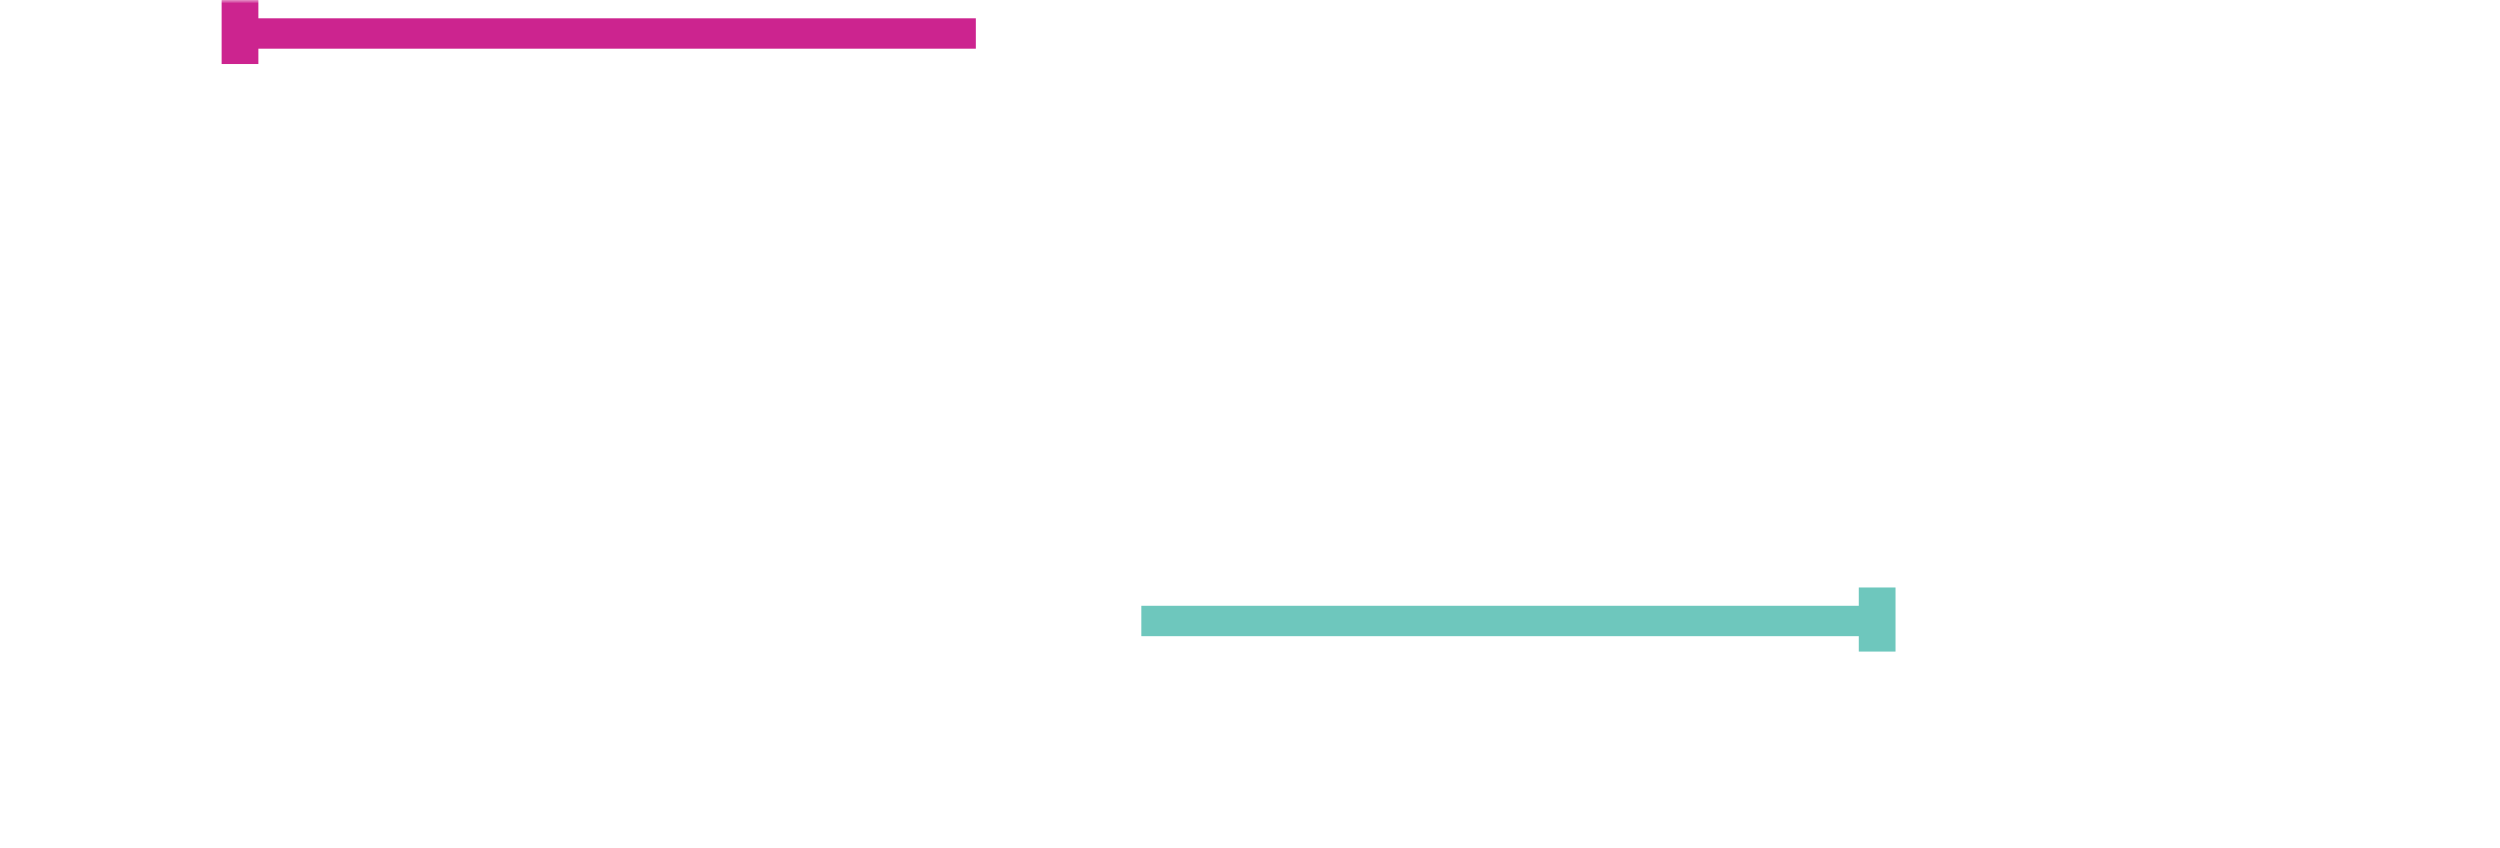 <?xml version="1.0" encoding="UTF-8"?>
<svg id="Calque_2" data-name="Calque 2" xmlns="http://www.w3.org/2000/svg" xmlns:xlink="http://www.w3.org/1999/xlink" viewBox="0 0 361.97 122.75">
  <defs>
    <style>
      .cls-1 {
        mask: url(#mask);
      }

      .cls-2 {
        filter: url(#luminosity-noclip);
      }

      .cls-3 {
        filter: url(#luminosity-noclip-2);
      }

      .cls-4 {
        fill: url(#Dégradé_sans_nom_2);
      }

      .cls-5 {
        fill: #cc248f;
      }

      .cls-6 {
        fill: url(#Dégradé_sans_nom_2-2);
      }

      .cls-7 {
        mask: url(#mask-1);
      }

      .cls-8 {
        fill: #fff;
      }

      .cls-9 {
        fill: #6ec7bd;
      }
    </style>
    <filter id="luminosity-noclip" x="0" y="0" width="361.97" height="122.75" color-interpolation-filters="sRGB" filterUnits="userSpaceOnUse">
      <feFlood flood-color="#fff" result="bg"/>
      <feBlend in="SourceGraphic" in2="bg"/>
    </filter>
    <linearGradient id="Dégradé_sans_nom_2" data-name="Dégradé sans nom 2" x1="-771.1" y1="602.55" x2="-770.1" y2="602.55" gradientTransform="translate(84231.83 65856.55) scale(109.19 -109.19)" gradientUnits="userSpaceOnUse">
      <stop offset="0" stop-color="#fff"/>
      <stop offset="1" stop-color="#000"/>
    </linearGradient>
    <mask id="mask" x="0" y="0" width="361.97" height="122.75" maskUnits="userSpaceOnUse">
      <g class="cls-2">
        <rect class="cls-4" x="0" y="0" width="361.97" height="122.75"/>
      </g>
    </mask>
    <filter id="luminosity-noclip-2" x="0" y="0" width="361.97" height="122.75" color-interpolation-filters="sRGB" filterUnits="userSpaceOnUse">
      <feFlood flood-color="#fff" result="bg"/>
      <feBlend in="SourceGraphic" in2="bg"/>
    </filter>
    <linearGradient id="Dégradé_sans_nom_2-2" data-name="Dégradé sans nom 2" x1="-785.36" y1="603.33" x2="-784.36" y2="603.33" gradientTransform="translate(-85481.75 65941.61) rotate(-180) scale(109.19)" xlink:href="#Dégradé_sans_nom_2"/>
    <mask id="mask-1" x="0" y="0" width="361.97" height="122.75" maskUnits="userSpaceOnUse">
      <g class="cls-3">
        <rect class="cls-6" x="0" y="0" width="361.97" height="122.75"/>
      </g>
    </mask>
  </defs>
  <g id="Calque_1-2" data-name="Calque 1">
    <g>
      <path class="cls-8" d="M6.53,45.56v15.16h9.34c5.62,0,10.77-2.21,10.77-7.03,0-5.73-5.09-8.13-10.77-8.13H6.53ZM6.53,26.88v13.15h9.34c5.68,0,8.81-1.95,8.81-6.96,0-3.9-3.2-6.18-8.81-6.18H6.53ZM10.71,21.03h5.16c11.88,0,15.8,5.6,15.8,11.85,0,4.1-2.09,6.77-5.74,9.3,6.66,3.64,7.77,7.1,7.77,11.32,0,7.09-5.42,13.08-17.83,13.08H0V21.03c3.53,0,7.12,0,10.71,0"/>
      <path class="cls-8" d="M44.37,50.25c0,6.2,4.18,10.97,10.32,10.97s10.18-4.77,10.18-10.97-3.98-10.97-10.18-10.97-10.32,4.83-10.32,10.97M71.66,50.25c0,9.34-7.64,16.97-16.97,16.97s-16.97-7.64-16.97-16.97,7.64-16.97,16.97-16.97,16.97,7.64,16.97,16.97"/>
      <path class="cls-8" d="M81.76,50.25c0,6.2,4.18,10.97,10.32,10.97s10.18-4.77,10.18-10.97-3.98-10.97-10.18-10.97-10.32,4.83-10.32,10.97M109.05,50.25c0,9.34-7.64,16.97-16.97,16.97s-16.97-7.64-16.97-16.97,7.64-16.97,16.97-16.97,16.97,7.64,16.97,16.97"/>
      <path class="cls-8" d="M128.81,39.67h-6.73c-3.36,0-4.94,1.11-4.94,3.14v.39c.33,3.79,13.06,5.55,13.06,14.24,0,.39,0,.85-.07,1.31-.59,4.25-3.1,7.84-11.08,7.84h-7.38v-5.81h7.78c2.84,0,4.81-1.31,4.81-3.13,0-.2,0-.39-.07-.59-.99-4.05-12.99-5.23-12.99-13.78,0-6.14,5.28-9.34,10.88-9.34h6.73v5.75h0Z"/>
      <path class="cls-8" d="M140.44,21.09v13.02h8.99v5.53h-8.99v10.74c0,6.18,4.3,10.28,10.58,10.28v5.99c-9.45,0-17.18-6.9-17.18-16.27v-29.28h6.61Z"/>
      <path class="cls-8" d="M181.14,46.07v15.02h9.22c5.54,0,10.64-2.19,10.64-6.96,0-5.67-5.03-8.06-10.64-8.06h-9.22ZM181.14,27.56v13.02h9.22c5.61,0,8.7-1.93,8.7-6.9,0-3.87-3.16-6.12-8.7-6.12h-9.22ZM185.27,21.76h5.09c11.73,0,15.6,5.54,15.6,11.73,0,4.06-2.06,6.71-5.67,9.22,6.58,3.61,7.67,7.03,7.67,11.22,0,7.02-5.35,12.96-17.6,12.96h-15.67V21.76h10.57Z"/>
      <path class="cls-8" d="M218.98,50.77c0,6.12,4.13,10.83,10.19,10.83s10.06-4.7,10.06-10.83-3.93-10.83-10.06-10.83-10.19,4.77-10.19,10.83M245.93,50.77c0,9.22-7.54,16.76-16.76,16.76s-16.76-7.54-16.76-16.76,7.54-16.76,16.76-16.76,16.76,7.54,16.76,16.76"/>
      <path class="cls-8" d="M277.13,50.83c0-6.12-4.45-10.96-10.57-10.96s-10.32,4.84-10.32,10.96,4.26,10.96,10.32,10.96,10.57-4.9,10.57-10.96M249.8,50.83c0-9.22,5.09-16.76,15.92-16.83h.13c7.54,0,11.02,4.83,11.02,4.83v-20.31h6.45v32.3c0,11.86-8.57,16.76-16.76,16.76-10.06,0-16.76-6.9-16.76-16.76"/>
      <path class="cls-8" d="M319.81,34.78v17.86c0,.32-.13,15.92-.19,16.63-.13,6.77-4.32,14.51-16.25,14.51-8.38,0-13.54-5.29-13.54-5.29l4.39-4.39s4.45,3.74,8.96,3.74h.19c5.29-.07,9.99-2.19,9.99-8.51v-5.03c-2,2-5.42,3.35-8.96,3.35-3.8,0-14.96-.78-14.96-15.09v-17.79h6.45v15.93c0,8.19,4.38,11.35,8.51,11.35,6.32,0,9.29-3.93,9.29-11.35v-15.99l6.12.06Z"/>
      <path class="cls-8" d="M174.38,122.34c-.14-.14-.2-.31-.2-.52v-9.5c0-.2.07-.38.21-.52.14-.14.31-.21.5-.21s.38.07.52.21c.14.14.21.31.21.52v8.77h5.08c.21,0,.38.07.52.21.14.14.21.31.21.52s-.07.38-.21.52c-.14.14-.31.21-.52.21h-5.81c-.21,0-.38-.07-.51-.21"/>
      <path class="cls-8" d="M186.12,118.93h4.06l-2.01-5-2.05,5ZM192.86,121.84c0,.2-.07.37-.21.5-.14.14-.31.21-.52.21-.14,0-.27-.04-.4-.12-.13-.08-.22-.19-.27-.33l-.79-1.96h-5.04l-.8,1.96c-.07.14-.16.25-.28.33-.12.08-.25.12-.39.12-.21,0-.38-.07-.51-.22-.14-.14-.2-.32-.2-.51,0-.09.02-.2.07-.32l3.94-9.42c.14-.32.37-.49.69-.49.34,0,.57.17.69.49l3.96,9.45c.05.12.07.23.07.31"/>
      <path class="cls-8" d="M202.38,122.07c-.74-.41-1.26-.95-1.54-1.61-.05-.11-.07-.2-.07-.28,0-.14.05-.26.15-.37.1-.11.24-.18.42-.22.03,0,.07-.02.14-.02.15,0,.29.04.43.13s.24.21.3.36c.17.37.5.67,1,.93.5.25,1.04.38,1.64.38.7,0,1.29-.16,1.78-.48.49-.33.73-.77.73-1.33s-.21-.99-.62-1.37c-.41-.38-1.04-.61-1.88-.7-1.16-.11-2.07-.45-2.74-1.02-.67-.56-1-1.27-1-2.12,0-.6.17-1.11.51-1.55.34-.44.81-.77,1.4-1,.59-.23,1.26-.34,2-.34.8,0,1.48.16,2.03.49.55.33,1.02.8,1.4,1.4.11.18.17.35.17.51,0,.21-.09.37-.28.51-.1.07-.23.1-.37.1s-.27-.04-.39-.1c-.12-.07-.21-.17-.28-.29-.25-.42-.57-.74-.95-.96-.38-.22-.86-.33-1.44-.33-.71,0-1.29.14-1.73.41-.44.28-.66.68-.66,1.2,0,.49.2.9.59,1.22.39.33,1.1.54,2.11.65,1.12.11,1.99.45,2.61,1.02.62.57.93,1.31.93,2.24,0,.67-.18,1.25-.55,1.73-.37.48-.85.84-1.45,1.08-.6.24-1.25.36-1.94.36-.91,0-1.73-.2-2.48-.62"/>
      <path class="cls-8" d="M213.96,118.93h4.06l-2.01-5-2.05,5ZM220.7,121.84c0,.2-.07.37-.21.5-.14.14-.31.21-.52.21-.14,0-.27-.04-.4-.12-.13-.08-.22-.19-.27-.33l-.79-1.96h-5.04l-.8,1.96c-.07.14-.16.25-.28.33-.12.08-.25.12-.39.12-.21,0-.38-.07-.51-.22-.14-.14-.2-.32-.2-.51,0-.09.02-.2.07-.32l3.94-9.42c.14-.32.37-.49.69-.49.34,0,.57.17.69.49l3.96,9.45c.05.12.07.23.07.31"/>
      <path class="cls-8" d="M223.9,122.35c-.14-.14-.2-.31-.2-.53v-9.5c0-.21.07-.39.2-.52s.31-.2.51-.2c.1,0,.21.03.31.08.1.05.19.11.25.19l6.12,8.14v-7.68c0-.21.07-.39.21-.52.14-.14.31-.2.52-.2s.38.07.51.2c.14.14.2.31.2.52v9.5c0,.22-.07.39-.2.53-.14.13-.31.2-.51.2-.1,0-.21-.02-.32-.06-.11-.04-.19-.11-.25-.19l-6.12-8.14v7.66c0,.21-.07.38-.2.52-.14.14-.31.21-.53.21s-.38-.07-.51-.2"/>
      <path class="cls-8" d="M244.22,111.78c.13.13.19.29.19.48s-.06.36-.19.49c-.13.13-.29.19-.48.19h-3.02v8.88c0,.21-.07.38-.21.52-.14.14-.31.21-.52.21s-.38-.07-.52-.21c-.14-.14-.21-.31-.21-.52v-8.88h-3.03c-.2,0-.36-.06-.48-.19-.13-.13-.19-.29-.19-.49s.06-.36.19-.48c.12-.13.29-.19.48-.19h7.51c.2,0,.36.06.48.19"/>
      <path class="cls-8" d="M251.04,110.18c-.13-.14-.2-.31-.2-.51,0-.19.06-.36.17-.48l1.38-1.38c.14-.14.31-.21.5-.21.21,0,.38.07.51.21.14.14.2.32.2.52s-.07.37-.2.49l-1.36,1.36c-.13.13-.29.2-.49.2-.21,0-.39-.07-.52-.2M247.64,122.34c-.14-.14-.21-.31-.21-.52v-9.5c0-.21.07-.39.21-.52.14-.14.31-.2.52-.2h6.34c.21,0,.39.06.52.19.13.13.2.29.2.5,0,.19-.07.35-.2.48-.13.12-.3.18-.52.18h-5.61v3.41h4.03c.21,0,.38.06.51.19.13.13.2.29.2.49s-.07.36-.2.48c-.14.13-.31.19-.51.19h-4.03v3.51h5.61c.21,0,.39.06.52.18.13.12.2.28.2.48s-.07.37-.2.5c-.13.13-.3.19-.52.19h-6.34c-.21,0-.38-.07-.52-.21"/>
      <path class="cls-8" d="M266.75,115.86l.15-.11c.46-.36.77-.69.93-.99.16-.29.24-.62.25-.97,0-.37-.12-.69-.37-.94-.25-.25-.59-.38-1.02-.38-.4,0-.73.12-.99.36-.26.24-.39.53-.39.86,0,.49.23.97.69,1.43l.74.74ZM269.21,119.99l-2.64-2.63-.18.14c-.54.43-.96.84-1.24,1.24-.29.39-.43.8-.43,1.22,0,.52.14.92.43,1.18.29.27.7.4,1.23.4s.99-.12,1.41-.36c.42-.24.86-.6,1.33-1.09l.1-.11ZM272.65,121.95c0,.12-.07.25-.2.38-.15.15-.3.22-.45.22-.13,0-.28-.07-.45-.22l-1.54-1.54-.07.09c-.52.6-1.07,1.06-1.65,1.39-.58.33-1.21.49-1.92.49-.9,0-1.62-.24-2.16-.73s-.81-1.16-.81-2.01c0-.59.19-1.13.57-1.63.38-.5.97-1.07,1.77-1.7l.08-.06-.73-.73c-.65-.67-.98-1.4-.98-2.17,0-.44.11-.84.34-1.21.23-.37.53-.65.93-.86.39-.21.83-.31,1.32-.31s.94.11,1.33.32c.39.22.7.51.93.89.22.38.34.8.34,1.26-.01.53-.15,1-.41,1.41-.27.41-.72.87-1.37,1.38l2.53,2.53,1.12-1.19c.18-.2.34-.29.48-.29.1,0,.21.06.32.17.15.14.22.29.22.45s-.07.31-.2.45l-1.15,1.22,1.56,1.56c.17.17.25.32.25.46"/>
      <path class="cls-8" d="M281.55,122.34c-.14-.14-.2-.31-.2-.52v-9.5c0-.2.07-.38.21-.52.14-.14.31-.21.51-.21s.38.07.52.21c.14.14.21.31.21.52v8.77h5.08c.21,0,.38.07.52.21.14.14.21.31.21.52s-.07.38-.21.52c-.14.14-.31.21-.52.21h-5.81c-.21,0-.38-.07-.51-.21"/>
      <path class="cls-8" d="M291.97,122.34c-.14-.14-.21-.31-.21-.52v-9.5c0-.21.07-.39.21-.52.14-.14.31-.2.52-.2h6.34c.21,0,.39.06.52.19.13.13.2.29.2.5,0,.19-.07.35-.2.48-.13.12-.3.18-.52.18h-5.61v3.41h4.03c.21,0,.38.06.51.19s.2.29.2.49-.07.36-.2.48c-.14.13-.31.19-.51.19h-4.03v3.51h5.61c.21,0,.39.06.52.18.13.12.2.28.2.48s-.07.37-.2.5c-.13.13-.3.19-.52.19h-6.34c-.21,0-.38-.07-.52-.21"/>
      <path class="cls-8" d="M309.51,122.07c-.74-.41-1.26-.95-1.54-1.61-.05-.11-.07-.2-.07-.28,0-.14.05-.26.15-.37.1-.11.24-.18.42-.22.03,0,.07-.02.14-.02.15,0,.29.04.43.13.14.09.24.21.3.36.17.37.5.67,1,.93.49.25,1.04.38,1.64.38.7,0,1.3-.16,1.78-.48.49-.33.73-.77.73-1.33s-.21-.99-.62-1.37c-.41-.38-1.04-.61-1.88-.7-1.16-.11-2.07-.45-2.74-1.02-.67-.56-1-1.27-1-2.12,0-.6.17-1.11.51-1.55.34-.44.81-.77,1.4-1,.59-.23,1.26-.34,2-.34.8,0,1.48.16,2.03.49.55.33,1.02.8,1.4,1.4.11.18.17.35.17.51,0,.21-.1.37-.28.51-.1.07-.23.1-.36.1s-.27-.04-.39-.1c-.12-.07-.21-.17-.28-.29-.25-.42-.57-.74-.95-.96-.38-.22-.86-.33-1.44-.33-.71,0-1.29.14-1.73.41s-.66.68-.66,1.2c0,.49.2.9.59,1.22.39.33,1.1.54,2.11.65,1.12.11,1.99.45,2.61,1.02.62.57.93,1.31.93,2.24,0,.67-.18,1.25-.55,1.73-.36.48-.85.84-1.45,1.08-.6.24-1.25.36-1.94.36-.91,0-1.73-.2-2.48-.62"/>
      <path class="cls-8" d="M323.1,117.4c.64,0,1.16-.2,1.57-.61.41-.41.62-.93.62-1.57s-.21-1.21-.62-1.64c-.41-.43-.94-.65-1.57-.65h-2.08v4.46h2.08ZM319.77,122.34c-.14-.14-.21-.31-.21-.52v-9.5c0-.21.07-.39.21-.52.14-.14.31-.2.52-.2h2.81c.69,0,1.31.15,1.86.46.55.31.97.74,1.28,1.29.3.55.46,1.18.46,1.88s-.15,1.29-.46,1.82c-.3.53-.73.95-1.28,1.25-.55.3-1.17.45-1.86.45h-2.08v3.07c0,.21-.07.38-.2.52-.14.14-.31.21-.53.21s-.38-.07-.52-.21"/>
      <path class="cls-8" d="M336.92,120.81c.64-.38,1.13-.9,1.49-1.55.36-.66.53-1.39.53-2.19s-.18-1.53-.53-2.19c-.36-.66-.85-1.17-1.48-1.55-.63-.37-1.35-.56-2.15-.56s-1.52.19-2.15.56c-.63.38-1.12.89-1.48,1.55-.36.65-.53,1.38-.53,2.19s.18,1.53.53,2.19c.36.65.85,1.17,1.49,1.55.64.38,1.35.57,2.15.57s1.51-.19,2.15-.57M331.88,121.98c-.85-.48-1.51-1.14-1.97-2-.47-.86-.7-1.83-.7-2.91s.23-2.05.7-2.9c.47-.85,1.12-1.52,1.97-1.99.85-.48,1.81-.71,2.9-.71s2.04.24,2.89.71c.85.48,1.51,1.14,1.98,1.99.47.85.71,1.82.71,2.9s-.24,2.06-.71,2.91c-.47.85-1.13,1.52-1.97,2-.84.48-1.81.72-2.89.72s-2.05-.24-2.9-.72"/>
      <path class="cls-8" d="M347.29,116.98c.63,0,1.16-.18,1.57-.54.41-.36.62-.83.62-1.4,0-.62-.2-1.12-.62-1.52-.41-.39-.94-.59-1.57-.59h-1.8v4.04h1.8ZM351.29,121.89c0,.19-.06.34-.19.47-.13.13-.3.19-.51.19-.27,0-.48-.12-.63-.35l-2.41-3.88h-2.05v3.5c0,.21-.07.38-.2.52-.14.14-.31.21-.53.21s-.38-.07-.52-.21c-.14-.14-.21-.31-.21-.52v-9.5c0-.22.07-.39.21-.53.14-.14.31-.2.52-.2h2.53c.69,0,1.31.15,1.86.44.55.29.97.7,1.28,1.22.3.52.46,1.12.46,1.8s-.17,1.26-.5,1.77c-.34.51-.8.9-1.38,1.17l2.15,3.45c.09.15.14.3.14.46"/>
      <path class="cls-8" d="M361.78,111.78c.13.13.19.29.19.48s-.06.36-.19.49c-.13.13-.29.19-.48.19h-3.02v8.88c0,.21-.07.38-.21.52-.14.14-.31.21-.52.21s-.38-.07-.52-.21c-.14-.14-.21-.31-.21-.52v-8.88h-3.03c-.2,0-.36-.06-.48-.19-.13-.13-.19-.29-.19-.49s.06-.36.19-.48c.12-.13.29-.19.48-.19h7.51c.2,0,.36.06.48.19"/>
    </g>
  </g>
  <g id="Calque_3" data-name="Calque 3">
    <g class="cls-1">
      <polygon class="cls-5" points="141.29 2.65 37.41 2.65 37.41 0 32.09 0 32.09 9.27 37.41 9.27 37.41 7.05 141.29 7.05 141.29 2.65"/>
    </g>
    <g class="cls-7">
      <polygon class="cls-9" points="165.25 87.71 269.13 87.71 269.13 85.06 274.45 85.06 274.45 94.34 269.13 94.34 269.13 92.11 165.25 92.11 165.25 87.71"/>
    </g>
  </g>
</svg>